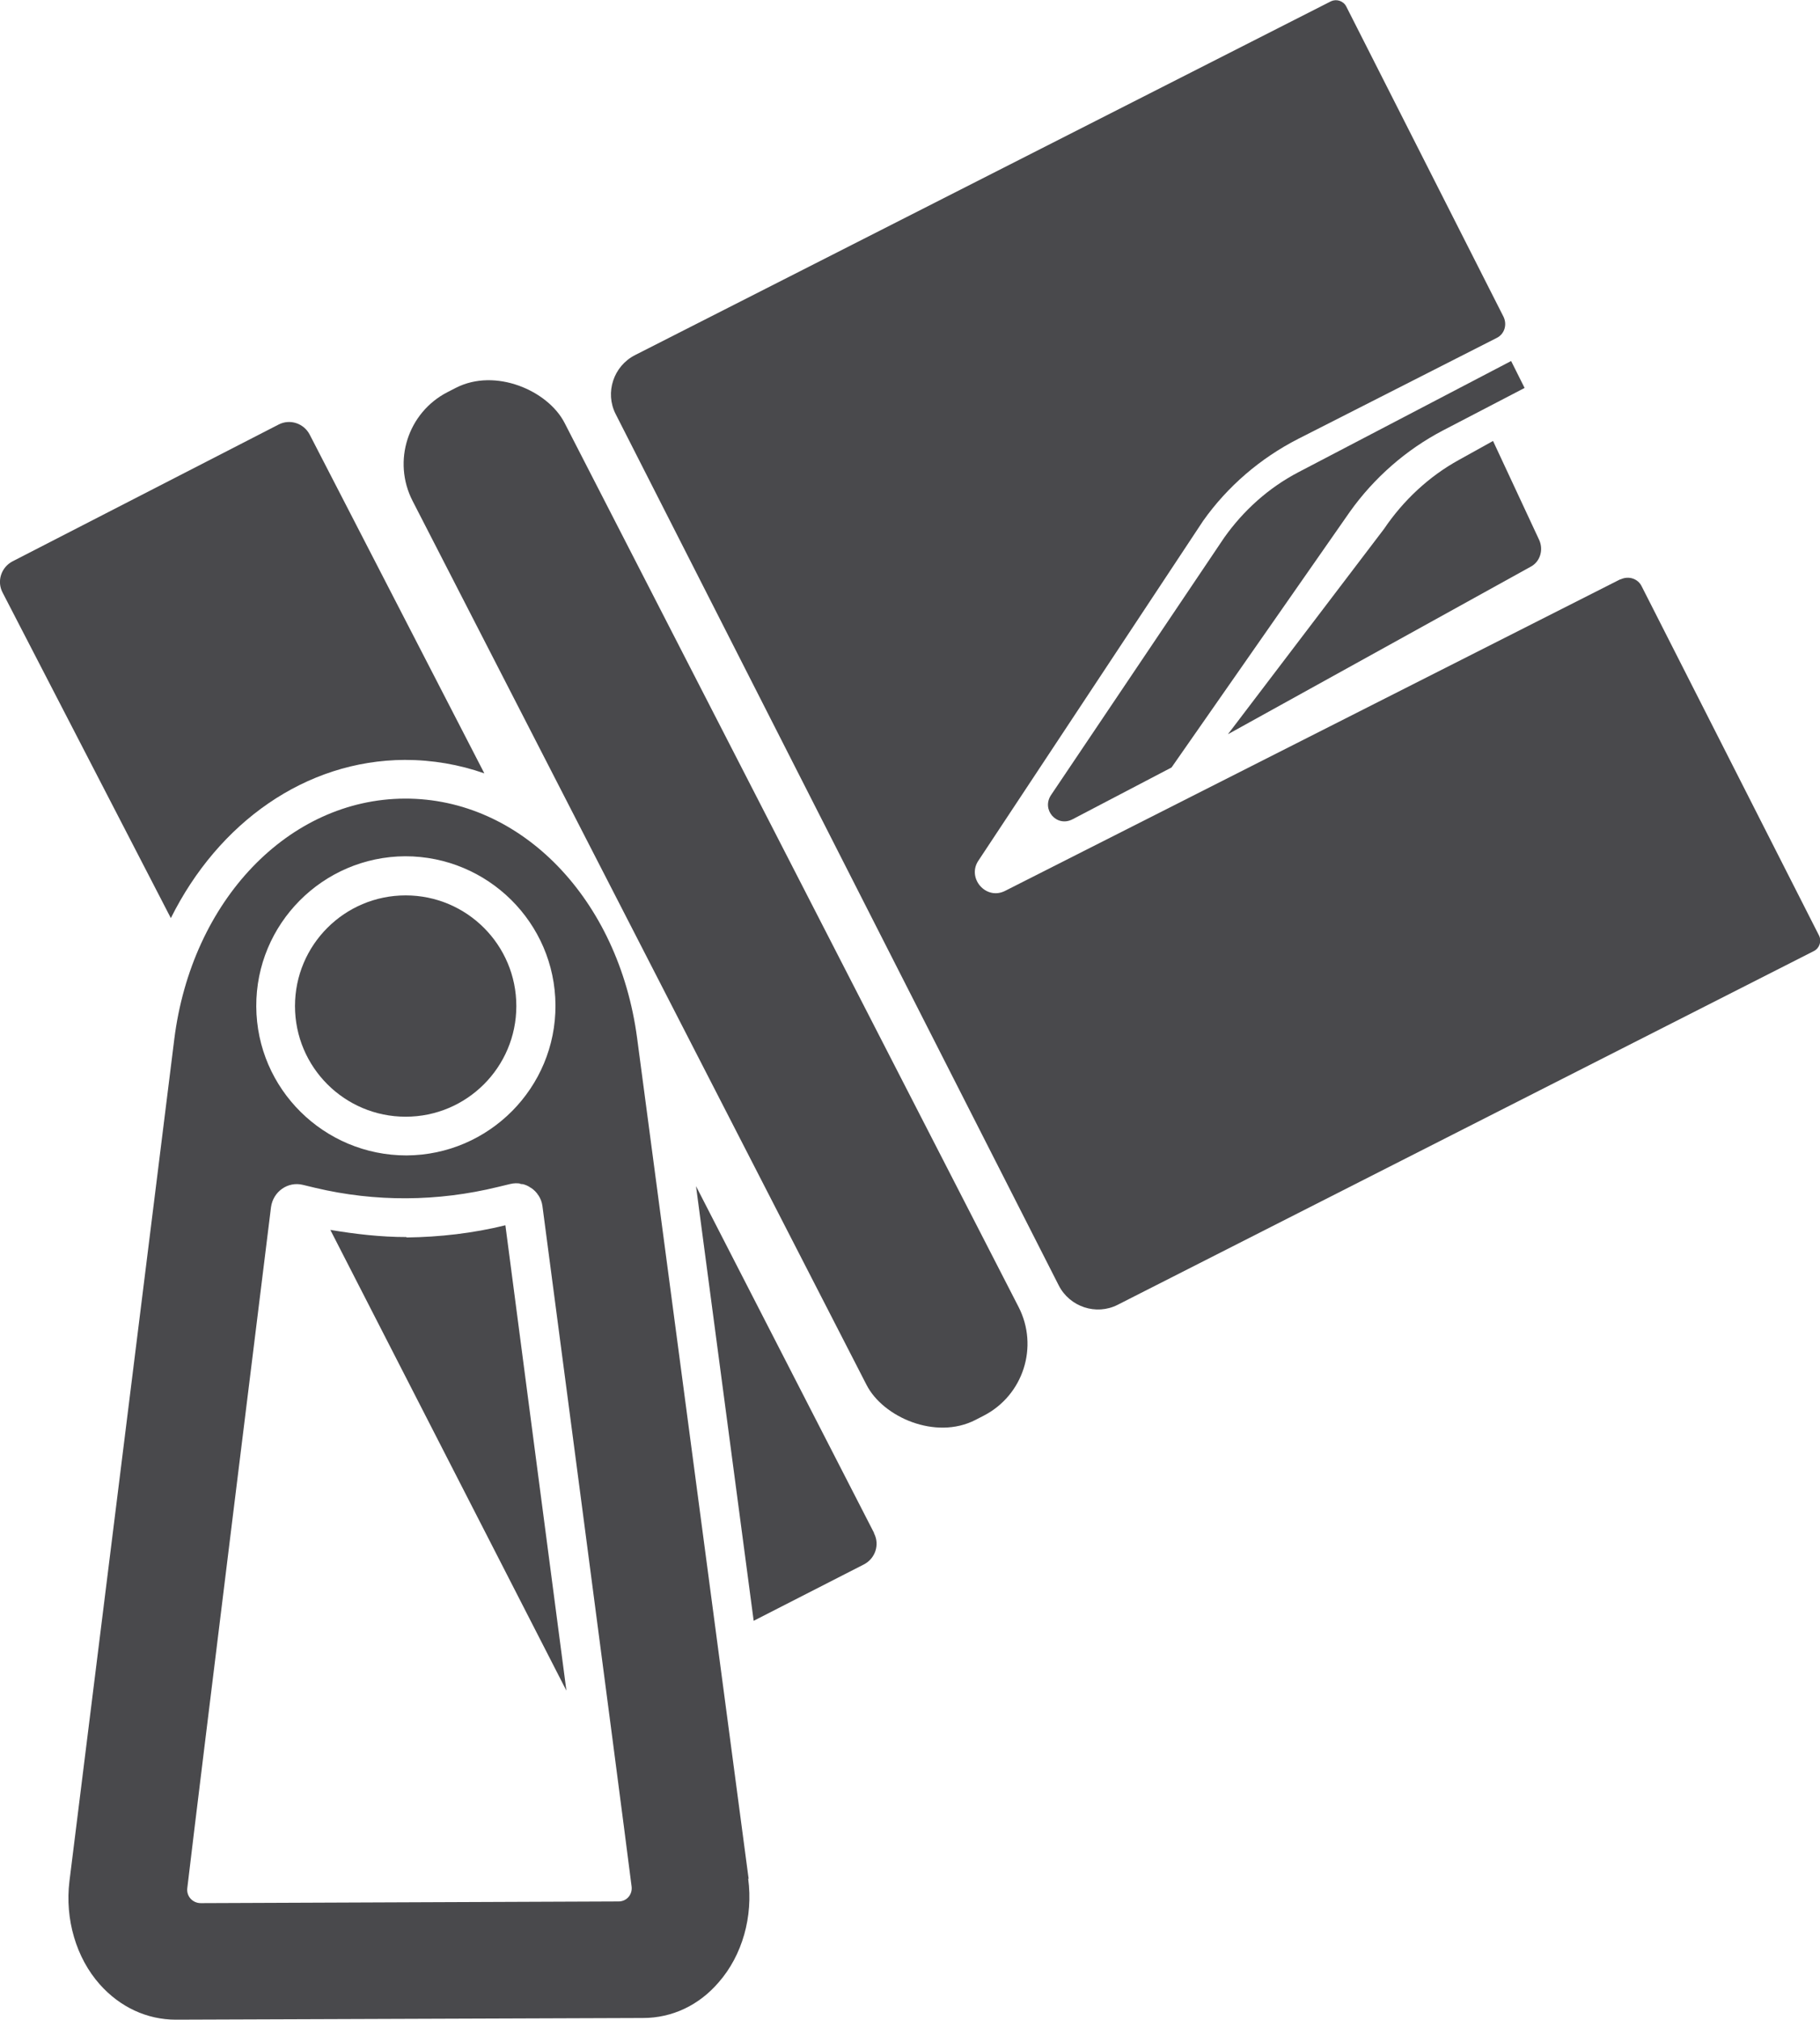 <?xml version="1.0" encoding="UTF-8"?>
<svg id="Ebene_2" data-name="Ebene 2" xmlns="http://www.w3.org/2000/svg" viewBox="0 0 43.25 48">
  <defs>
    <style>
      .cls-1 {
        fill: #49494c;
      }
    </style>
  </defs>
  <g id="Ideal_in_combination_with_NV-FM1" data-name="Ideal in combination with NV-FM1">
    <g>
      <path class="cls-1" d="M12.43,28.15s-.06-.01-.09-.02c.03,0,.06,0,.09.02Z"/>
      <path class="cls-1" d="M12.64,28.25s-.05-.03-.08-.05c.03.01.05.03.08.05Z"/>
      <path class="cls-1" d="M9.66,28.48s-.04,0-.06,0c.02,0,.04,0,.06,0h0Z"/>
      <path class="cls-1" d="M9.66,29.4c-.61,0-1.21-.07-1.81-.17l5.61,10.95c-.55-4.2-1.27-9.67-1.45-11.06-.77.19-1.56.28-2.35.29Z"/>
      <path class="cls-1" d="M20.77,36.43l-4.23-8.24,1.37,10.33,2.62-1.34c.27-.14.38-.47.24-.74Z"/>
      <path class="cls-1" d="M9.62,18.06c.66,0,1.29.11,1.89.32l-4.15-8.05c-.14-.27-.47-.38-.74-.24L.3,13.34c-.27.14-.38.47-.24.74l4,7.74c1.13-2.27,3.2-3.75,5.56-3.76Z"/>
      <path class="cls-1" d="M12.8,28.43s-.03-.04-.05-.06c.02.02.04.04.05.06Z"/>
      <path class="cls-1" d="M17.79,44.65l-2.65-19.98c-.44-3.31-2.76-5.7-5.52-5.69s-5.07,2.42-5.48,5.73l-2.49,20c-.11.9.16,1.82.72,2.45.48.54,1.12.84,1.81.84l11.1-.04c.69,0,1.33-.3,1.8-.85.56-.64.82-1.56.7-2.46ZM9.63,20.35c1.96,0,3.56,1.58,3.57,3.54s-1.58,3.56-3.54,3.57c-1.96,0-3.56-1.58-3.57-3.54s1.58-3.56,3.54-3.57ZM14.69,45.19l-9.92.04c-.19,0-.34-.16-.32-.35.28-2.38,1.99-16.19,1.99-16.19.05-.37.4-.62.76-.53l.29.07c1.43.34,2.91.33,4.34-.02l.29-.07c.36-.09.72.16.77.52,0,0,1.82,13.8,2.12,16.18.02.19-.12.35-.31.35Z"/>
      <circle class="cls-1" cx="9.64" cy="23.91" r="2.63"/>
      <rect class="cls-1" x="14.97" y="7.75" width="4.06" height="27.46" rx="1.92" ry="1.92" transform="translate(-7.93 10.14) rotate(-27.18)"/>
      <path class="cls-1" d="M38.5,13.77l-14.61,7.4c-.46.24-.93-.31-.63-.73l5.33-8.06c.58-.82,1.36-1.49,2.26-1.95l4.72-2.4c.18-.09.25-.31.16-.5L31.99.15c-.07-.13-.23-.18-.36-.12L15.09,8.44c-.51.26-.72.89-.46,1.4l10.53,20.71c.26.51.89.72,1.4.46l16.55-8.41c.13-.07.18-.23.12-.36l-4.22-8.31c-.09-.18-.31-.25-.5-.16Z"/>
      <path class="cls-1" d="M32.08,12.16c.57-.8,1.33-1.47,2.21-1.93l1.94-1.01-.32-.64-5.05,2.64c-.71.37-1.31.91-1.77,1.56l-4.11,6.11c-.24.35.13.78.51.58l2.35-1.23,4.24-6.08Z"/>
      <path class="cls-1" d="M34.67,10.93c-.71.39-1.32.96-1.78,1.64h0s-3.71,4.88-3.71,4.88l7.21-3.99c.21-.12.29-.39.19-.62l-1.1-2.36-.81.45Z"/>
    </g>
  </g>
</svg>